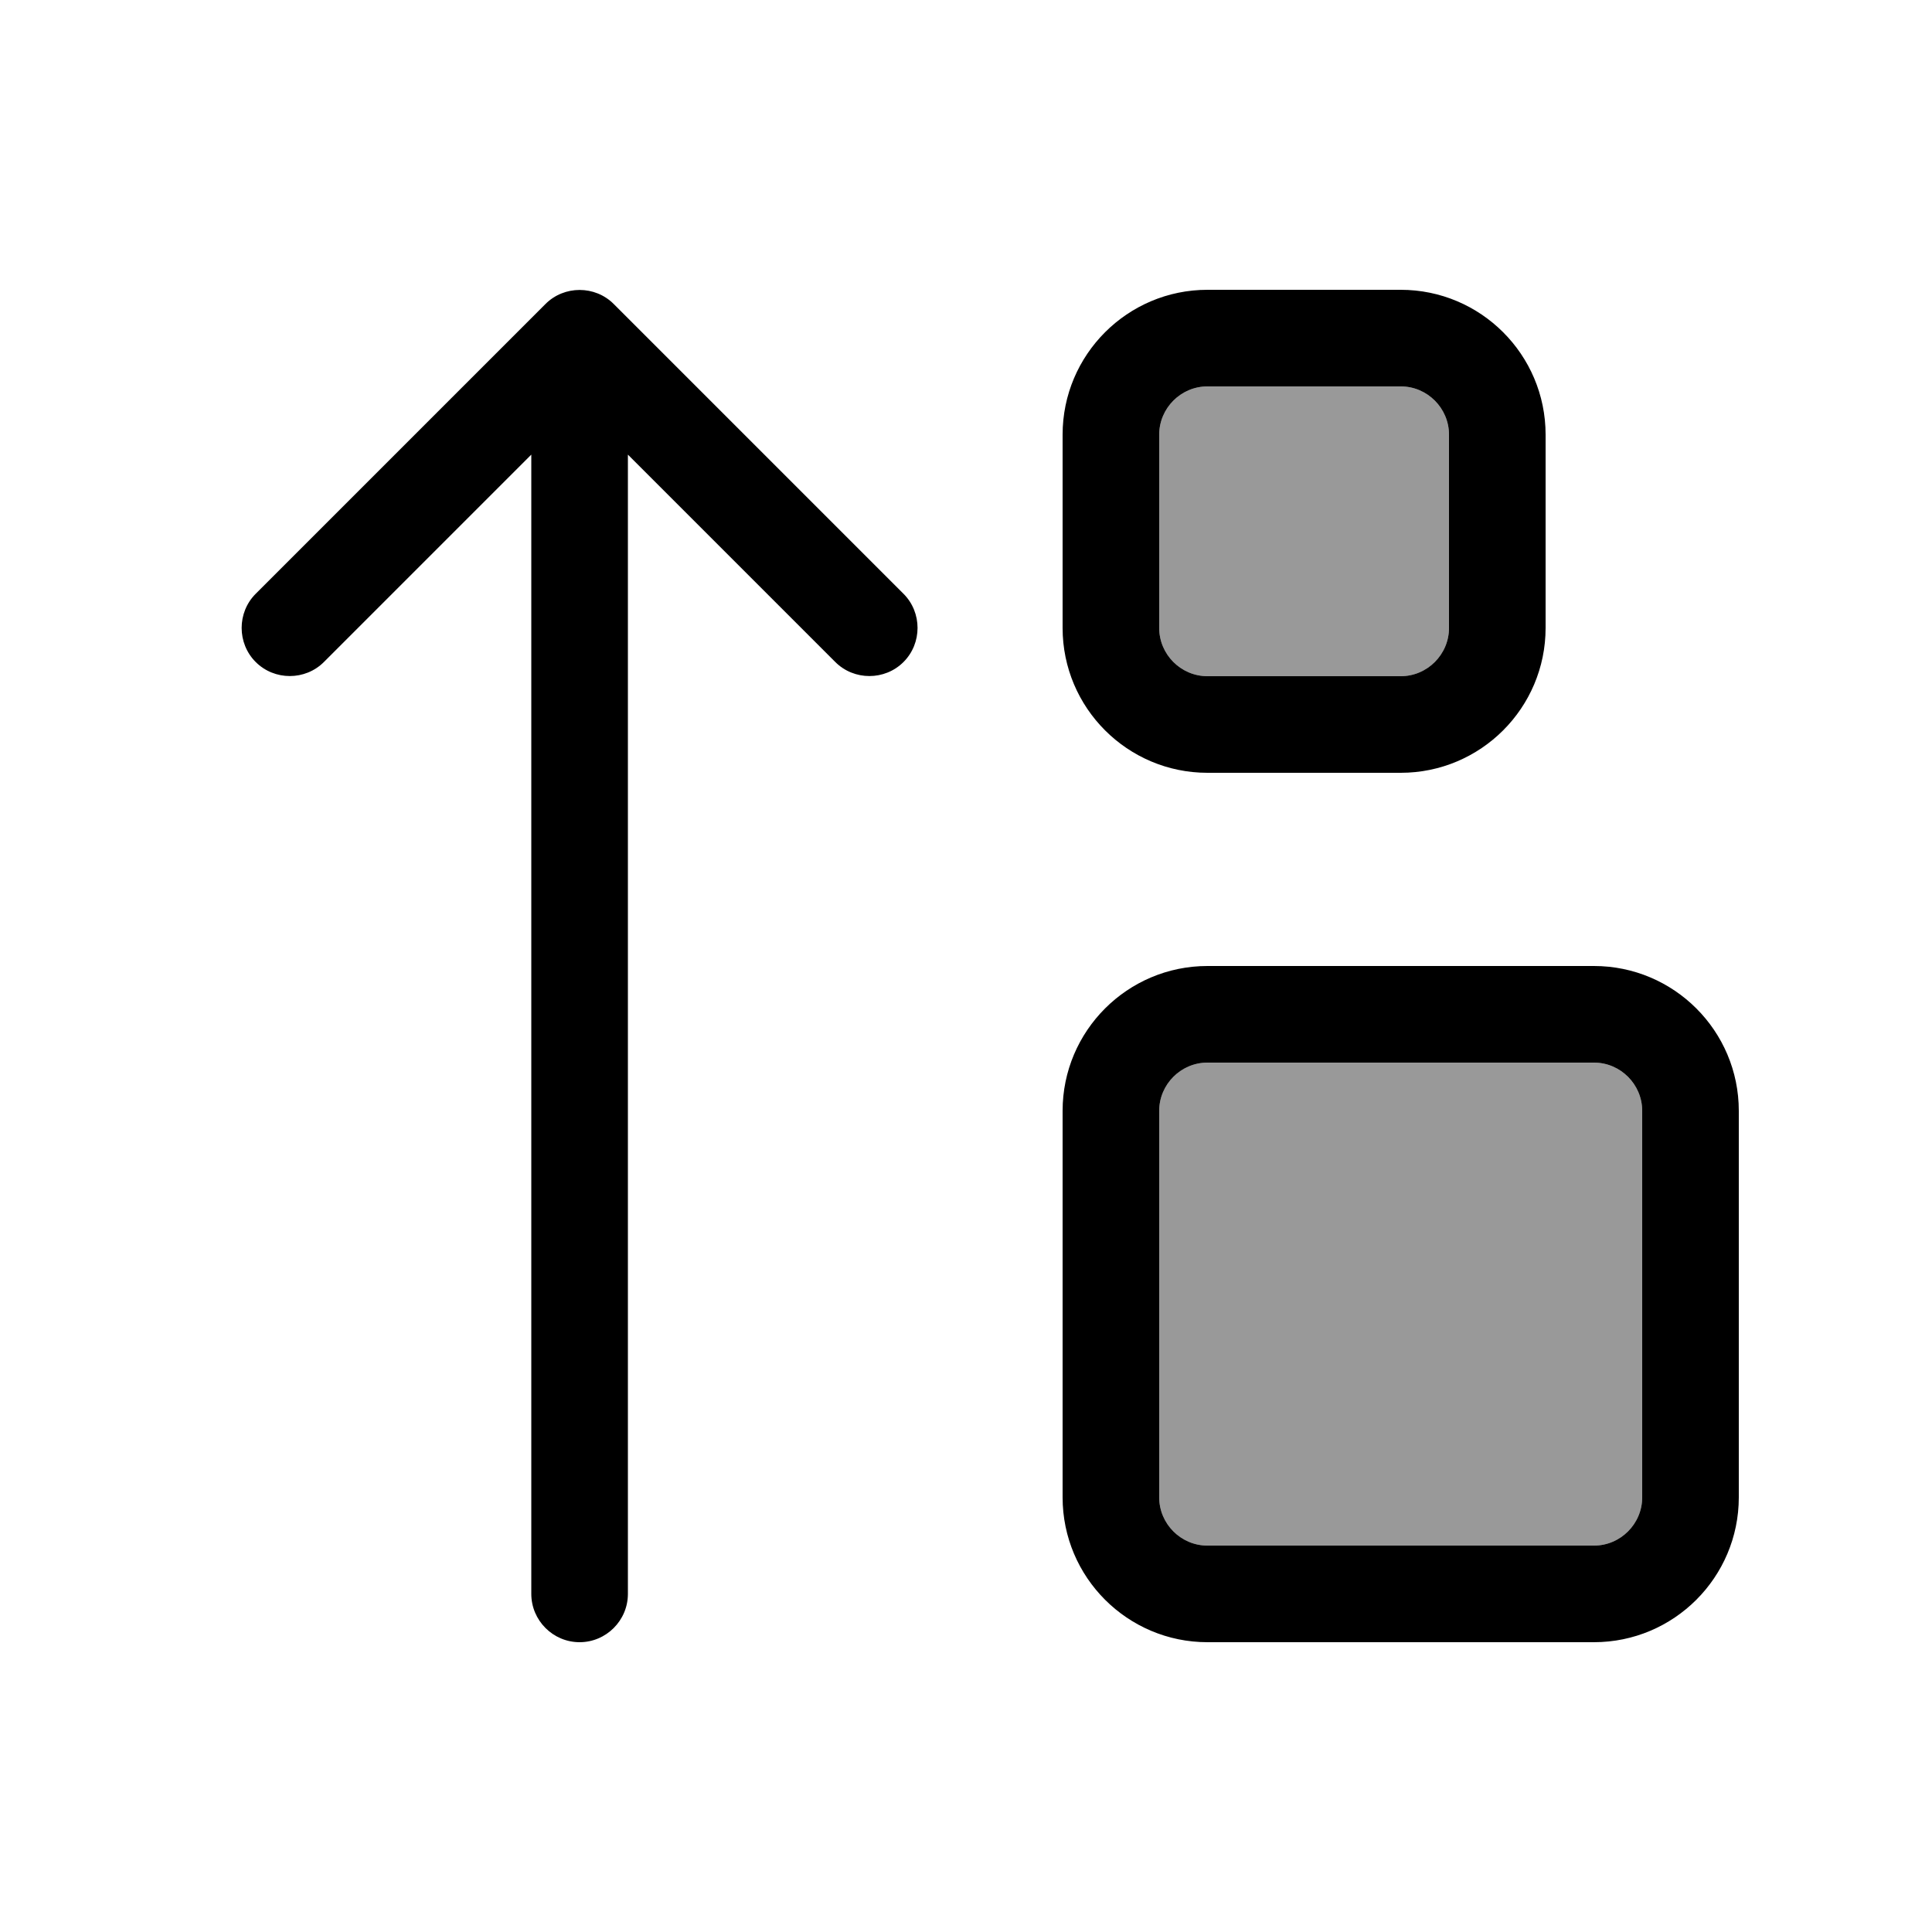 <svg xmlns="http://www.w3.org/2000/svg" viewBox="0 0 640 640"><!--! Font Awesome Pro 7.1.0 by @fontawesome - https://fontawesome.com License - https://fontawesome.com/license (Commercial License) Copyright 2025 Fonticons, Inc. --><path opacity=".4" fill="currentColor" d="M384 144C384 135.2 391.2 128 400 128L464 128C472.8 128 480 135.2 480 144L480 208C480 216.8 472.8 224 464 224L400 224C391.2 224 384 216.8 384 208L384 144zM384 368C384 359.2 391.2 352 400 352L528 352C536.8 352 544 359.2 544 368L544 496C544 504.8 536.8 512 528 512L400 512C391.2 512 384 504.8 384 496L384 368z"/><path fill="currentColor" d="M203.3 100.7C197.1 94.5 186.9 94.5 180.7 100.7L84.7 196.7C78.5 202.9 78.5 213.1 84.7 219.3C90.9 225.5 101.1 225.5 107.3 219.3L176 150.6L176 528C176 536.8 183.2 544 192 544C200.8 544 208 536.8 208 528L208 150.6L276.7 219.3C282.9 225.5 293.1 225.5 299.3 219.3C305.5 213.1 305.5 202.9 299.3 196.7L203.3 100.7zM384 144C384 135.2 391.2 128 400 128L464 128C472.8 128 480 135.2 480 144L480 208C480 216.8 472.8 224 464 224L400 224C391.2 224 384 216.8 384 208L384 144zM352 144L352 208C352 234.5 373.5 256 400 256L464 256C490.5 256 512 234.5 512 208L512 144C512 117.5 490.5 96 464 96L400 96C373.5 96 352 117.5 352 144zM384 368C384 359.2 391.2 352 400 352L528 352C536.8 352 544 359.2 544 368L544 496C544 504.8 536.8 512 528 512L400 512C391.2 512 384 504.8 384 496L384 368zM352 368L352 496C352 522.5 373.5 544 400 544L528 544C554.5 544 576 522.5 576 496L576 368C576 341.5 554.5 320 528 320L400 320C373.5 320 352 341.5 352 368z"/></svg>